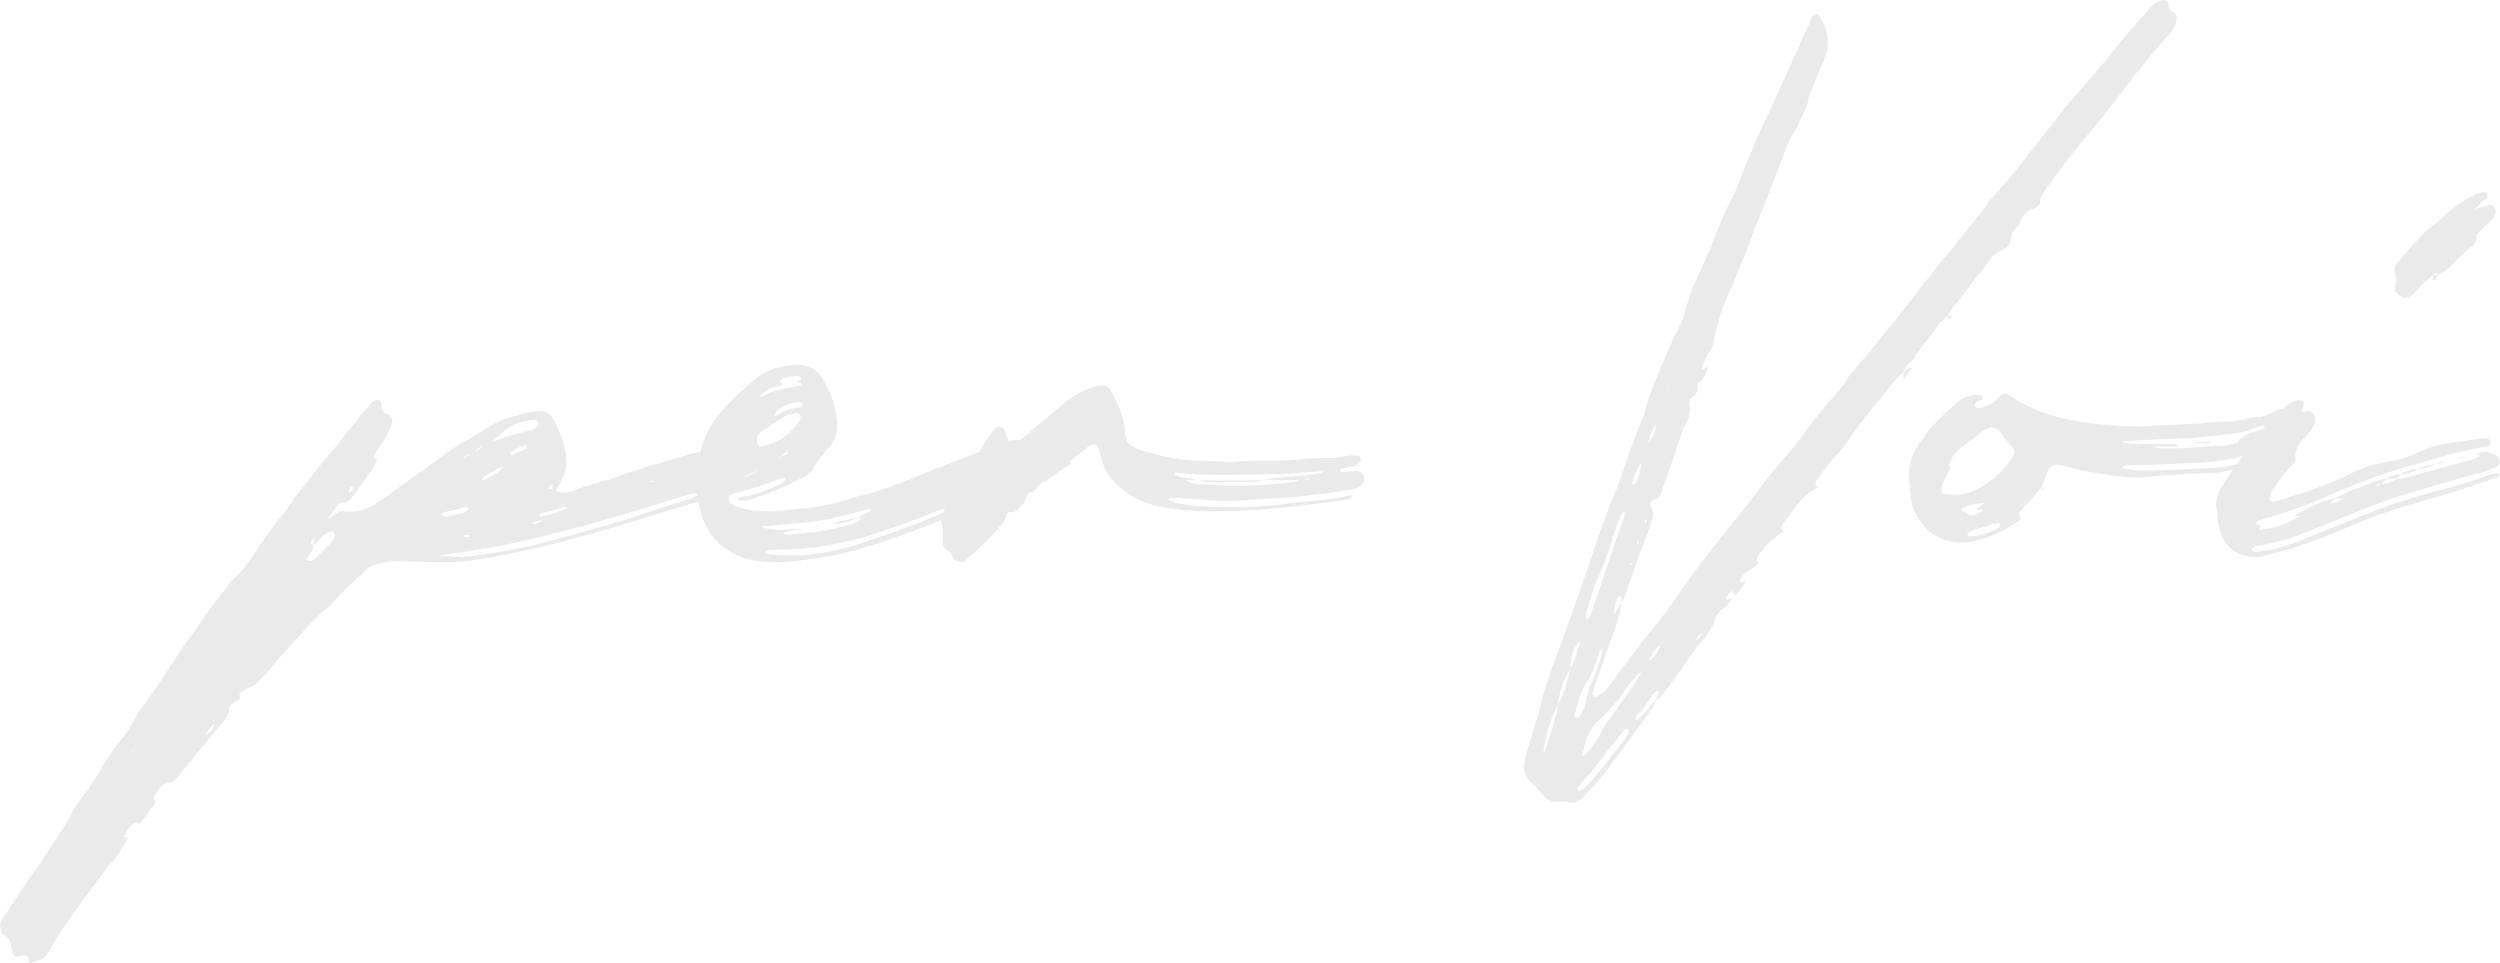 <?xml version="1.0" encoding="UTF-8"?> <svg xmlns="http://www.w3.org/2000/svg" id="Livello_2" data-name="Livello 2" viewBox="0 0 140.66 54.17"><defs><style> .cls-1 { fill: #eaeaea; } </style></defs><g id="Livello_1-2" data-name="Livello 1"><g><polygon class="cls-1" points="46.15 29.62 46.1 29.57 46.05 29.62 46.1 29.62 46.15 29.62"></polygon><path class="cls-1" d="m46.85,29.52c.55-.1,1-.15,1.4-.4l-.7.15c-.2.05-.4.05-.7.25Z"></path><path class="cls-1" d="m67.35,27.02c.2.05.45.1.65.1h2.4c.25,0,.45-.05.7-.1-1.25,0-2.5.05-3.75,0Z"></path><path class="cls-1" d="m76.1,26.52c-.2,0-.4,0-.55.05-.1,0-.15-.05-.15-.15,0,0,.05-.05.1-.05.15-.05.3-.05.45-.1.2,0,.35-.1.5-.2.1-.05.15-.15.1-.25,0-.15-.1-.2-.2-.2h-.45c-.3.05-.6.15-.85.15-1.3-.05-2.6.2-3.9.15-.5,0-1.05,0-1.55.05-.25.05-.5.05-.75,0-.45,0-.9-.05-1.35-.05-1.2,0-2.35-.3-3.5-.65-.05-.05-.15-.1-.25-.15-.25-.1-.4-.3-.4-.55-.05-.15-.05-.25-.05-.35-.05-.8-.4-1.45-.75-2.15-.15-.35-.45-.45-.8-.35-.25.05-.45.15-.65.2-.8.35-1.45.95-2.1,1.5-.45.35-.9.75-1.35,1.15-.13.08-.22.16-.34.22-.09-.05-.21-.06-.36-.02l-.13.04c-.06-.05-.12-.11-.17-.19-.05-.1-.05-.25-.1-.35-.15-.35-.45-.35-.65-.1-.25.35-.45.65-.65,1-.05.09-.11.18-.16.27-.03,0-.06.02-.09.03l-2.35.9c-1.35.55-2.7,1.15-4.1,1.5h-.15c-.8.3-1.6.5-2.45.65-.85.1-1.75.2-2.6.25-.65,0-1.25-.05-1.85-.25-.15-.05-.3-.1-.4-.2-.15-.15-.15-.4.05-.5.1-.05.25-.1.35-.1.8-.25,1.55-.45,2.25-.75.1-.05.25-.05.4-.1,0,0,.05,0,.05.05v.1l-.2.15c-.65.35-1.3.6-2,.75-.1,0-.2,0-.3.05-.05,0-.15.05-.15.1,0,.1.1.1.15.1.15,0,.35,0,.5-.05,1.05-.35,2.05-.75,3.05-1.3.2-.1.4-.25.55-.5.2-.45.5-.75.8-1.1.4-.4.55-.9.5-1.45-.05-.95-.4-1.75-.85-2.5-.3-.5-.8-.75-1.4-.75-.85.05-1.65.2-2.35.8-.7.6-1.45,1.25-2.05,2-.51.64-.86,1.33-1.05,2.1-.17.04-.34.07-.5.1l-2.35.7c-.6.2-1.2.35-1.8.6-.8.3-1.7.45-2.5.8-.3.1-.65.15-1,0,.15-.25.3-.5.4-.75.2-.3.25-.65.2-1.05,0-.7-.3-1.35-.6-2-.25-.65-.65-.8-1.3-.65-.35.05-.7.15-1,.25-.45.1-.85.25-1.2.45-.85.55-1.75,1-2.6,1.6-1.2.9-2.5,1.8-3.75,2.7-.55.4-1.2.7-2,.6-.25-.05-.45.05-.6.2l-.35.25c.1-.3.35-.5.55-.8.05-.1.15-.15.3-.15.25,0,.4-.15.55-.35.35-.45.65-.95,1.05-1.45.15-.2.25-.4.3-.65-.15-.05-.2-.15-.15-.25l.45-.65c.2-.3.35-.6.5-.95.15-.45.1-.55-.35-.75-.15-.1-.2-.2-.2-.4,0-.05.05-.1,0-.15,0-.15-.15-.2-.3-.15s-.25.15-.35.25c-.75.85-1.4,1.75-2.1,2.6-.8.85-1.4,1.8-2.15,2.65l-.15.25c-.35.5-.7.95-1.1,1.45l-.65.9c-.45.65-.85,1.35-1.45,1.9-.1.05-.15.15-.25.25-.75,1-1.5,1.95-2.2,3-1,1.35-1.8,2.8-2.85,4.15-.1.1-.15.25-.25.4-.25.5-.6,1-.95,1.45-.4.5-.8,1.05-1.1,1.65-.35.55-.7,1.1-1.1,1.6-.2.3-.45.6-.6,1l-.3.5c-.2.3-.35.55-.55.8-.35.55-.65,1.1-1,1.55-.7.9-1.2,1.8-1.85,2.7l-.15.3c-.1.25-.05.6.2.75.3.15.35.4.4.7.05.5.15.55.6.45.2-.05.35,0,.35.2,0,.1.05.2.15.2.35-.1.75-.2.95-.55.1-.15.2-.3.25-.45.3-.5.6-1,.95-1.45.65-.95,1.35-1.85,2.05-2.8.1-.1.15-.25.3-.35.4-.45.7-.95,1-1.5-.05.05-.15.1-.2.05-.1-.05-.05-.15,0-.2.1-.2.25-.4.4-.55.1-.15.25-.1.35,0,.35-.25.5-.7.8-1,.1-.15.25-.25.05-.4v-.1c.2-.3.35-.75.75-.8.3-.05.5-.2.65-.4.8-1,1.6-2,2.4-2.95.15-.2.35-.4.45-.7-.05-.15,0-.3.15-.4.1-.1.25-.15.4-.25.1-.1.1-.2,0-.3.15-.15.3-.25.5-.35.2-.05.35-.15.5-.3.35-.35.7-.7,1-1.1l1.75-1.95c.45-.45.85-.9,1.35-1.25.6-.75,1.3-1.35,2-2,.15-.2.35-.3.6-.35.4-.15.8-.2,1.2-.2,1.05.05,2.1.05,3.1.05.3,0,.55,0,.85-.05,2.05-.3,4.1-.75,6.1-1.3,2.2-.6,4.4-1.3,6.55-1.95.12-.03.23-.07.35-.11,0,.02,0,.04,0,.06.15.9.5,1.65,1.1,2.25.8.75,1.7,1.05,2.75,1.1,1.25.05,2.45-.15,3.65-.35,1.95-.4,3.8-1.1,5.65-1.8.17-.07.33-.14.5-.21,0,.04,0,.07,0,.11.15.35.1.75.1,1.1-.05.2,0,.35.2.45.2.1.25.25.35.4.1.3.6.4.75.2.65-.6,1.35-1.2,1.9-1.9.15-.15.3-.35.35-.55,0-.2.15-.3.35-.25.1,0,.2-.05.3-.15.15-.2.4-.3.45-.6.05-.15.15-.3.25-.4h.15c.1-.05.2-.15.25-.25l.3-.3c.15-.05.3-.1.4-.2.35-.3.75-.55,1.1-.75.05-.05.1-.1.15-.15h-.15s.1-.1.15-.15l.75-.6c.5-.45.75-.35.85.3.15.65.4,1.15.85,1.6.65.65,1.45,1.1,2.35,1.3,1,.2,2.05.3,3.1.3,2.35,0,4.75-.25,7.1-.6.2,0,.4-.05.6-.1l.15-.1s.05-.05.05-.1h-.1c-.35.05-.7.15-1.05.2-1.05.1-2.1.2-3.15.35-1.1.1-2.2.15-3.3.1-.8,0-1.6-.05-2.35-.25-.1,0-.2-.05-.3-.1-.05,0-.1-.05-.1-.1,0,0,.05-.05.1-.05h.6c.95.05,1.9.2,2.85.15.55,0,1.15-.05,1.7-.1,1.65-.05,3.25-.25,4.85-.5.15-.05.3-.05.45-.1.3-.15.5-.35.45-.6-.05-.25-.25-.45-.65-.35Zm-56.45,1.05s.05-.15.15-.2c.05,0,.05.05.05.05,0,.15-.05.2-.15.3h-.05v-.15Zm-13.15,20.25s-.05.05-.1.1c.05-.05.1-.1.1-.15v.05Zm.9-5.45c.05-.15.15-.3.25-.4l-.25.4Zm4.15-1c.1-.25.3-.45.5-.65-.05.3-.2.5-.5.65Zm7.1-10.85c-.35.3-.65.65-.95.95-.2.15-.35.1-.5,0,.2-.25.45-.45.4-.8-.1-.05-.15-.1-.1-.2.05-.1.15-.15.25-.25l-.15.45c.25-.1.4-.35.6-.55.25-.2.5-.3.6-.15.1.2-.05.4-.15.55Zm23.9-4c-.2.15-.45.25-.7.35,0,0-.01,0-.02,0,.2-.15.49-.22.67-.35.04-.02.06-.06.09-.09,0,.01.01.02.01.04,0,0-.05,0-.05.05Zm1.8-1.05c-.1.15-.25.15-.4.2l-.1.1s-.05.05-.05,0c-.05,0-.05-.05.05-.05,0,0,.05-.05.1-.05.1-.1.2-.25.35-.25,0-.05.05,0,.05,0v.05Zm.75,1.05v-.05h.05l-.05.05Zm.1-3.75s0,.05-.05.1-.1.05-.15.05c-.55.05-1.05.25-1.45.55.05-.35.3-.55.6-.65.3-.15.65-.25,1-.15,0,0,.05.05.05.1Zm-1.35-1.05c.15-.05.2-.1.05-.25,0-.05.05-.15.1-.15.3-.15.65-.15.95-.15.05.05.1.05.1.1.05.1-.05.1-.1.15-.05,0-.15.05,0,.1.05,0,.15,0,.15.1l-.15.1c-.1,0-.15,0-.25.05-.35.05-.7.1-1,.2-.35.1-.65.25-.95.4.25-.45.65-.55,1.1-.65Zm-.9,2.5c.25-.1.4-.3.65-.45.3-.2.65-.45,1.1-.5.1-.05.2-.05.3.05.05.1.05.25,0,.35-.3.4-.6.75-1,1-.35.2-.7.35-1.1.45-.2.05-.3-.05-.3-.35-.05-.25.1-.4.35-.55Zm-6.2,2.8v.1h-.15c-.05,0-.05-.05-.05-.05.1,0,.15-.05.2-.05Zm-3.05.95v.05h-.1c.05,0,.1,0,.1-.05Zm-2.8-.55c0-.05.05-.1.1-.15h.1v.1c0,.05-.05.15-.15.15h-.05q-.05-.05,0-.1Zm.9,1.1q.05,0,.15.05c-.5.25-1.05.4-1.55.5-.05-.05-.05-.1-.05-.15l1.45-.4Zm-1.25.75c-.15.1-.35.25-.6.2-.15-.05.15-.15.6-.2Zm-.8-5.6c.1-.05.25-.05.35-.05s.15.05.2.15c0,.1,0,.2-.1.25-.1.1-.2.15-.35.2-.75.15-1.45.35-2.15.65.85-.85,1.2-1.1,2.05-1.2Zm-.1,1.5s0,.1-.05.1c-.25.1-.55.2-.8.35l-.1-.05c0-.05-.05-.1,0-.1.25-.2.55-.35.85-.4.05,0,.1.05.1.1Zm-1.75,1.25c.15-.1.3-.1.45-.2-.1.1-.2.25-.35.35-.5.35-1,.55-.9.45.2-.35.55-.4.8-.6Zm-.8-1.3c-.1.15-.25.25-.4.3.15-.15.25-.25.4-.3Zm-.7.45c-.1.1-.2.2-.35.25.1-.15.2-.2.35-.25Zm.05,4.55v.05c-.05.1-.15.05-.25.05-.05,0-.1,0-.1-.05v-.05c.1-.05.25-.05.35,0Zm-1.55-1.25s.05-.05.1-.05c.25-.05.5-.15.75-.15.2-.05.4-.25.65-.05-.15.2-.4.25-.65.3l-.65.15c-.1-.05-.15-.05-.2-.05q-.05-.05-.05-.1l.05-.05Zm13.7-.75c-.85.3-1.75.55-2.6.85-1.6.55-3.2.95-4.8,1.4s-3.3.75-5,.95c-.5.05-1.05,0-1.55-.05l2.9-.45c1.95-.35,3.8-.85,5.7-1.35,1.8-.5,3.55-1.05,5.35-1.6.21-.08.45-.12.67-.1,0,.03,0,.05,0,.08-.19.14-.43.23-.68.27Zm7.35,1.2c1.05-.15,2-.45,3-.7.1.2,0,.2-.1.2-.2.1-.4.2-.6.3h.05s.1.05.1.05c.05.05.05.1,0,.1-.05.05-.1.1-.15.1-1.3.45-2.65.65-4,.7-.05,0-.15,0-.2-.1.4-.1.75-.15,1.15-.2-.8-.05-1.6.2-2.4-.15,1.1-.1,2.15-.15,3.15-.3Zm2.95,1.1c-1.1.4-2.25.65-3.4.8-.8.05-1.55.05-2.35-.05-.05,0-.1-.05-.1-.05,0-.1.05-.15.1-.15.25,0,.5-.05.7-.05,1.75,0,3.45-.3,5.1-.8,1.15-.4,2.3-.75,3.45-1.25.23-.1.51-.18.79-.27-.01.02-.03.04-.04.07-.03.06-.07.13-.1.2-.05.01-.1.03-.15.05-1.3.55-2.65,1.05-4,1.5Zm12.65-7.9v-.05l.05.05h-.05Zm11.8,4.45s.15-.05.2-.05.1,0,.15.05h-.35Zm.85-.35c-.05.05-.1.05-.2.05-.65.1-1.35.15-2.05.2-.3.05-.6.05-.85.15h2c-.1.05-.2.05-.3.1-1.65.2-3.3.25-4.95.15-.4,0-.8-.05-1.15-.25h.65c-.4-.15-.85-.1-1.25-.3,0-.2.15-.15.25-.1,1.75.15,3.5.1,5.3.05.9,0,1.8-.1,2.75-.15,0,.1-.1.1-.2.1Z"></path><path class="cls-1" d="m100.75,29.52s-.1.05-.15.1l.15-.1Z"></path><path class="cls-1" d="m106.95,21.52l.15-.15s-.1.05-.15.1v.05Z"></path><path class="cls-1" d="m100.6,29.62s-.1.1-.1.15c.05-.05.1-.1.1-.15Z"></path><path class="cls-1" d="m101.75,28.12c0-.05.05-.1.1-.15l-.15.15h.05Z"></path><path class="cls-1" d="m109.85,17.77h-.25v.25l.25-.25Z"></path><path class="cls-1" d="m108.75,19.12s.1-.05.15-.1l-.15.1Z"></path><path class="cls-1" d="m107.1,20.92v.45c.15-.2.3-.45.5-.7-.25.05-.35.2-.5.25Z"></path><path class="cls-1" d="m107.65,20.22v.05c.05-.15.1-.3.2-.4.45-.55.85-1.1,1.3-1.7l.45-.4c.05-.1.05-.2.15-.3l2.25-2.9c.15-.2.35-.35.55-.45.35-.15.55-.35.6-.7,0-.35.2-.55.45-.75.15-.45.4-.85.9-.95.15-.1.3-.2.3-.45,0-.15.1-.35.2-.5.4-.5.75-1.05,1.15-1.55.75-1,1.6-1.95,2.4-2.95,1.1-1.45,2.2-2.9,3.45-4.3.2-.2.35-.45.45-.75.05-.25.05-.4-.2-.55-.15-.1-.25-.2-.25-.4-.05-.25-.2-.3-.4-.25-.2.05-.4.2-.55.35-.65.75-1.35,1.45-1.95,2.25-.9,1.15-1.85,2.2-2.8,3.3-1.4,1.75-2.7,3.55-4.2,5.2-.05.1-.15.15-.2.2-.3.55-.7.95-1.1,1.45-.25.35-.55.65-.8,1s-.5.6-.75.9c-.35.5-.75.95-1.1,1.4-.7.9-1.4,1.85-2.15,2.7-.6.8-1.25,1.55-1.9,2.3-.2.25-.35.55-.55.8-.75.85-1.5,1.75-2.15,2.65-.35.5-.75.95-1.15,1.4-.45.55-.9,1.1-1.35,1.7-.4.55-.85,1.1-1.3,1.65-.85,1.1-1.75,2.15-2.55,3.3-.6.85-1.2,1.75-1.9,2.6-.95,1.15-1.85,2.4-2.75,3.6-.15.2-.35.3-.55.4-.1.05-.15.05-.2,0,0-.05-.05-.1-.05-.15.05-.1.05-.2.1-.35l.75-2.15c.3-.85.65-1.7.8-2.6-.15.15-.25.35-.45.65,0-.35.05-.55.15-.75.05-.1.05-.3.2-.25.15.05.05.2.05.35.2-.25.3-.55.4-.9.3-.85.6-1.75.95-2.65.2-.4.3-.85.45-1.3,0-.1.05-.25-.05-.4-.15-.35-.15-.45.2-.6.2-.05.25-.15.3-.3l.45-1.25c.25-.8.55-1.6.8-2.4-.05,0-.1-.05-.15-.05.1-.1.1.05.15.05.25-.4.45-.85.35-1.35,0-.2.05-.35.2-.45.2-.15.3-.3.25-.6-.05-.1.05-.2.15-.25.25-.2.3-.45.45-.7,0-.05-.05-.1-.05-.15,0,0-.05,0-.05.05-.1,0-.15.15-.25.1,0-.05,0-.15.05-.2.1-.25.2-.5.35-.75.15-.15.2-.35.25-.55.2-1,.5-1.95.9-2.85.25-.5.45-1.05.65-1.55.3-.7.55-1.35.8-2.05.65-1.6,1.25-3.15,1.85-4.75.15-.35.3-.65.55-.95.05-.35.3-.65.45-1,.15-.35.15-.75.35-1.1.2-.5.4-1.05.65-1.6.4-.9.3-1.7-.25-2.55-.05-.1-.25-.1-.35,0-.1.15-.15.3-.2.45-.95,2.1-1.9,4.25-2.9,6.35-.3.75-.65,1.5-.95,2.3-.15.4-.3.85-.55,1.25-.25.5-.5,1.05-.7,1.55-.2.55-.4,1.1-.65,1.6-.15.35-.3.7-.5,1.1-.35.75-.65,1.6-.85,2.45l-.15.35c-.45.8-.75,1.6-1.1,2.4-.35.8-.7,1.65-.9,2.5-.1.25-.15.45-.25.65-.25.7-.55,1.35-.75,2-.25.75-.5,1.5-.8,2.2-.65,1.5-1.1,3.1-1.65,4.6l-.75,2.15c-.35.95-.65,1.85-1,2.75-.2.6-.45,1.25-.6,1.9-.25,1-.55,1.95-.85,2.9-.1.3-.15.6-.15.9s.1.55.35.75c.25.25.5.45.7.75.2.25.45.4.8.4.15,0,.35-.05.55,0,.4.15.75-.05,1-.35.4-.45.85-.85,1.2-1.35.8-1.1,1.65-2.2,2.45-3.35.15-.2.3-.4.35-.65-.2.15-.35.35-.5.55-.15.2-.3.35-.5.5-.05.05-.1.05-.15,0,0-.05.05-.15.05-.2l.15-.15c.3-.25.5-.6.7-.9.1-.15.15-.3.35-.35h.05l.05.05c-.1.2-.15.35-.2.5.15-.1.3-.2.4-.35.4-.5.75-1,1.1-1.5.35-.55.75-1.1,1.2-1.6.25-.35.5-.7.65-1.1.05-.25.2-.45.4-.6.25-.15.45-.35.55-.65-.05.05-.1.1-.2.1-.05.05-.1.05-.1,0-.05,0-.05-.05-.05-.1l.25-.3c.1-.1.2-.05.25.2.3-.25.5-.55.65-.85,0,0-.05.05-.1.05-.1,0-.2.1-.25,0-.05-.05,0-.15.05-.2.15-.2.3-.35.5-.45.2-.1.35-.25.5-.35-.1-.1-.15-.25-.05-.4.25-.35.5-.75.9-1,.15-.15.35-.3.55-.4-.15-.15-.15-.3-.05-.45.15-.2.35-.4.5-.65.4-.55.8-1.1,1.5-1.4-.15-.1-.2-.2-.1-.35.25-.35.5-.75.75-1.05.35-.4.7-.75,1-1.15.8-1.25,1.75-2.3,2.65-3.45.15-.2.35-.3.5-.5.1-.3.3-.5.55-.7Zm-13.8,1.7v-.05s.05,0,.05.05c0,0,0,.05-.05.05v-.05Zm-1.65,8.6s0,.05-.05.05c-.05.05-.05,0-.05-.05t.1-.1v.1Zm.95-6.65c0,.45-.15.75-.4,1.05.05-.4.2-.75.4-1.05Zm-.55,5.35s.1.05.05.1c0,.05-.05.1-.05.1-.05,0-.1-.05-.1-.1.05,0,.05-.05.1-.1Zm-.25-3.15c-.05.5-.2.85-.35,1.15-.05,0-.05.05-.1.05s-.05-.05-.05-.1c.05-.35.2-.7.5-1.1Zm-.6,5.6h.1v.05q-.05.05-.1.05s-.05-.05,0-.1Zm-1.4,3.7c-.05.05-.05,0-.05-.05h.05v.05Zm-1.1-.9l.45-1.5c.4-.75.65-1.6.95-2.4.15-.55.35-1.05.55-1.6.05-.05.1-.15.15-.15.1,0,.05.1.05.15,0,.1-.05.15-.05.2-.6,1.7-1.15,3.4-1.75,5.1-.05.2-.1.4-.25.55l-.05.05-.05-.05v-.35Zm-1.6,5.25c-.15.85-.45,1.65-.7,2.45,0,.05-.05.15-.1.15,0-.65.45-2.1.8-2.6.1-.75.25-1.45.7-2.05-.15.75-.4,1.4-.7,2.05Zm.7-2.1c0-.6.15-1.15.55-1.6-.1.6-.25,1.1-.55,1.6Zm.25,2.6c.15-.6.3-1.25.65-1.8.2-.25.35-.6.45-.9l.3-.85s.05-.1.05-.1c.1,0,.1.1.1.15-.15.55-.35,1.15-.6,1.7-.15.3-.25.65-.3,1-.05.35-.2.7-.45.95-.05,0-.1,0-.2.05,0-.1-.05-.15,0-.2Zm3,1c-.05.15-.15.35-.25.45-.5.65-1,1.3-1.5,1.9-.25.3-.5.6-.8.85-.05.05-.15.1-.25.1,0-.05-.05-.05-.05-.1-.05-.05,0-.1,0-.1.1-.15.2-.25.3-.35.5-.55,1-1.15,1.45-1.8l.9-1.1c.05-.05.15-.1.2-.05.05.05.05.15,0,.2Zm.05-2.3l-.85,1.2c-.35.45-.65.95-.9,1.4-.2.35-.45.65-.7.95-.05,0-.1.05-.1.05-.1-.05-.1-.1-.05-.2.1-.15.1-.35.15-.55.15-.5.4-.9.75-1.25.65-.55,1.2-1.25,1.7-2,.2-.25.4-.5.7-.75-.2.45-.45.8-.7,1.15Zm1.9-2.75s-.1.05-.1.1c-.15.4-.35.7-.7.95.15-.4.35-.7.7-.95,0-.05,0-.1.05-.1,0-.1.05-.1.05-.05v.05Zm1.85-.1c.05-.2.2-.35.4-.5-.1.2-.2.35-.4.5Z"></path><path class="cls-1" d="m101.6,28.27l.15-.15c-.1.05-.1.1-.15.15Z"></path><path class="cls-1" d="m97.6,33.52c-.05,0-.1.05-.15.1.05,0,.1-.05.15-.1Z"></path><path class="cls-1" d="m125.45,24.77l-.05-.05s-.1.05-.1.05h.15Z"></path><path class="cls-1" d="m114.9,27.72c0-.1.05-.2.1-.3h-.1v.3Z"></path><path class="cls-1" d="m114.8,27.82v.05c0-.05.05-.1.1-.15-.05.05-.1.05-.1.1Z"></path><path class="cls-1" d="m124.4,24.87h-.8v.05h.8v-.05Z"></path><path class="cls-1" d="m136.9,15.62c-.05.05-.05.15.05.15.05,0,.1-.05.15-.1l.05-.2h-.25v.15Z"></path><path class="cls-1" d="m140.2,26.67s-.15.05-.25.1c-1,.35-2,.65-3.05.9-1.45.4-2.95.9-4.35,1.5-1.05.4-2.05.8-3.1,1.25-.7.25-1.45.5-2.25.6-.15.05-.3.05-.45,0-.05,0-.05-.05-.05-.1-.05-.05,0-.05,0-.05l.3-.15c.55-.1,1.05-.2,1.55-.35.85-.25,1.6-.6,2.4-.9,1.6-.65,3.2-1.35,4.85-1.8,1.35-.4,2.7-.8,4.05-1.15.2-.1.4-.15.6-.25.1-.05.2-.15.2-.3s-.1-.25-.2-.35c-.2-.05-.35-.15-.55-.2-.25,0-.45.05-.65.15h.2l.05.1s-.1.1-.2.1c-.2.1-.4.15-.65.2-1,.3-2.05.55-3.1.85-.25.05-.45.15-.7.1-.25.2-.55.3-.85.3-.15.1-.25.1-.4.15.1-.1.25-.15.4-.15.1-.1.2-.2.25-.3-.3.05-.65.15-.95.3-.65.25-1.35.45-1.95.85.15,0,.3-.05.45-.05-.2.2-.45.3-.7.3.1-.1.15-.15.25-.25l.05-.05c-.85.2-1.6.6-2.35,1h.4c-.7.45-1.4.65-2.2.8-.05,0-.15,0-.15-.1,0-.05.1-.1.15-.15h-.15c-.1,0-.15-.05-.15-.1-.05-.1.05-.15.1-.15.05-.05.1-.05.2-.1,1.15-.3,2.3-.7,3.45-1.2,1.8-.8,3.65-1.5,5.55-2,1.2-.35,2.4-.7,3.65-.9.1,0,.2-.05.25-.2,0-.1-.1-.25-.25-.25h-.35c-1.05.2-2.05.2-3.05.6-.3.15-.65.25-.95.4-.4.15-.8.25-1.2.3-.85.15-1.6.4-2.35.8-.35.2-.75.35-1.15.5-.75.3-1.55.55-2.35.8l-.6.15c-.15,0-.25-.15-.2-.25.05-.15.1-.35.2-.45.3-.4.55-.85.9-1.2.2-.15.35-.35.35-.6-.05-.4.2-.7.4-1,.2-.2.35-.35.5-.55.1-.15.2-.3.2-.45.05-.2,0-.35-.15-.5-.15-.1-.25-.15-.45-.05-.1.05-.15.05-.15-.1,0-.05.05-.1.05-.15.15-.3.05-.4-.3-.4-.25.05-.5.2-.7.4-.03.03-.06.07-.09.1-.08-.01-.18,0-.31.05l-.55.25c-.2.1-.4.2-.6.15-.3,0-.6.1-.9.15-.3.1-.6.1-.95.1-.45,0-.9.05-1.35.1l-2.85.15c-.75.05-1.5,0-2.25-.05-2-.15-3.9-.5-5.6-1.65-.3-.2-.45-.2-.7.15s-.65.4-1.05.55h-.1l-.15-.15s0-.1.05-.15c0-.05.05-.05.1-.05.1-.1.3-.1.3-.25,0-.1-.2-.2-.4-.15-.4.05-.75.15-1,.4-.75.65-1.5,1.35-2.05,2.15-.45.6-.7,1.25-.7,2,0,.5.1.95.15,1.45.25,1.3,1.55,2.6,3.4,2.25.85-.2,1.65-.5,2.35-1,.2-.1.55-.2.3-.55-.05,0,0-.1.05-.15.4-.45.85-.9,1.2-1.35.15-.3.25-.6.35-.9.2-.35.35-.4.75-.35.1.05.25.05.4.1.65.2,1.35.3,2,.4,1.05.2,2.05.25,3.1.1.9-.05,1.85-.15,2.75-.15.51,0,.98-.08,1.44-.21-.22.32-.44.64-.64.96-.25.45-.4.95-.25,1.45,0,.2.05.4.05.55.15,1.35,1.15,2.15,2.5,1.95,0,0,.05,0,.05-.05.65-.15,1.25-.3,1.85-.5.9-.3,1.8-.65,2.65-1,1.25-.55,2.55-1.05,3.85-1.4,1.55-.45,3.1-.9,4.6-1.45.1-.05.25-.05.35-.2.05-.1-.2-.1-.45-.05Zm-29.6,2.15s-.1,0-.15-.05c-.05,0-.1,0-.1-.1,0-.05,0-.1.05-.1.4-.15.85-.25,1.3-.3-.2.15-.35.3-.55.4h.35s.05,0,.05.05v.05c-.3.15-.55.3-.9.15,0,0-.05-.05-.05-.1Zm1.9.8c-.1.15-.35.25-.5.3-.4.15-.75.25-1.1.25h-.1c-.05-.05-.1-.05-.1-.1s0-.1.05-.1l.15-.1c.45-.15.85-.25,1.25-.4.1,0,.2,0,.3-.05,0,0,.1.05.1.1,0,0,0,.1-.05.1Zm.8-4c-.1.1-.15.25-.25.35-.45.65-1.05,1.15-1.8,1.55-.55.3-1.1.35-1.7.3-.3,0-.35-.15-.3-.45.1-.35.3-.65.45-.95.1-.1.05-.2-.05-.2.15-.6.55-1,1.05-1.3l.6-.45c.1-.1.25-.2.4-.3.3-.2.55-.15.8.1l.75.95c.1.1.1.25.05.4Zm6.3-.8c1.1-.05,2.2-.15,3.3-.15.85-.05,1.7-.15,2.55-.25.55-.05,1.05-.15,1.55-.4.05,0,.15-.05.25-.05.05-.05.15-.05.15,0,.05.1,0,.15-.05.15-.2.1-.4.15-.6.2-.3.1-.55.2-.75.45-.1.15-.2.15-.35.2s-.35.1-.5.1c-1.2.05-2.4.2-3.65.15-.05,0-.15,0-.3-.1h1.4c-.15-.2-.3-.15-.4-.15h-2.1c-.2,0-.45-.05-.7-.05.05-.1.15-.1.2-.1Zm4.95,1.5c-1.2.05-2.4.15-3.6.15-.4.05-.75,0-1.1-.05-.15,0-.35,0-.45-.15.2-.1.4-.1.6-.1,1.35,0,2.65-.1,4-.15.5-.05,1-.1,1.5-.2.23-.03.46-.09.69-.17-.12.16-.24.31-.35.47-.41.11-.83.18-1.28.2Z"></path><path class="cls-1" d="m134.9,16.52c.3.3.55.3.85.05l.3-.3c.25-.3.55-.55.85-.8.1-.05.2-.25.25,0,.3-.1.5-.3.75-.5.35-.35.7-.75,1.1-1.05.2-.15.3-.3.35-.5h.05c-.1-.1-.1-.2,0-.3l.5-.45c.2-.2.4-.35.5-.65.05-.15,0-.25-.05-.35-.1-.15-.25-.15-.4-.1-.25.05-.45.1-.7.2l.5-.5c.1-.1.25-.15.2-.3,0-.15-.2-.2-.45-.1-.1,0-.2.05-.3.1-.55.3-1.1.65-1.6,1.1-.2.2-.45.45-.7.6-.8.6-1.35,1.4-2,2.1-.15.15-.2.35-.15.5.1.35.1.65,0,.95,0,.15.05.25.15.3Z"></path><path class="cls-1" d="m135.1,26.67c.35,0,.65-.1.95-.3-.3.05-.65.1-.95.3Z"></path><polygon class="cls-1" points="128.6 29.17 129.05 29.02 129 29.02 128.6 29.17"></polygon><path class="cls-1" d="m128.6,29.17c-.15,0-.25.05-.4.1.15-.05.3-.05.4-.1Z"></path><path class="cls-1" d="m136.05,26.37c.35,0,.7-.1,1-.25-.35.05-.7.1-1,.25Z"></path><path class="cls-1" d="m137.6,25.97l.55-.15c-.2.05-.35.1-.55.15Z"></path><path class="cls-1" d="m138.7,25.67c-.2.05-.4.1-.55.15l.55-.1v-.05Z"></path><path class="cls-1" d="m137.05,26.12c.15-.05.35-.05.55-.15-.2,0-.4.05-.55.15Z"></path><path class="cls-1" d="m135.1,26.67c-.3,0-.55.1-.85.25h.55c.1-.05.2-.15.3-.25Z"></path></g></g></svg> 